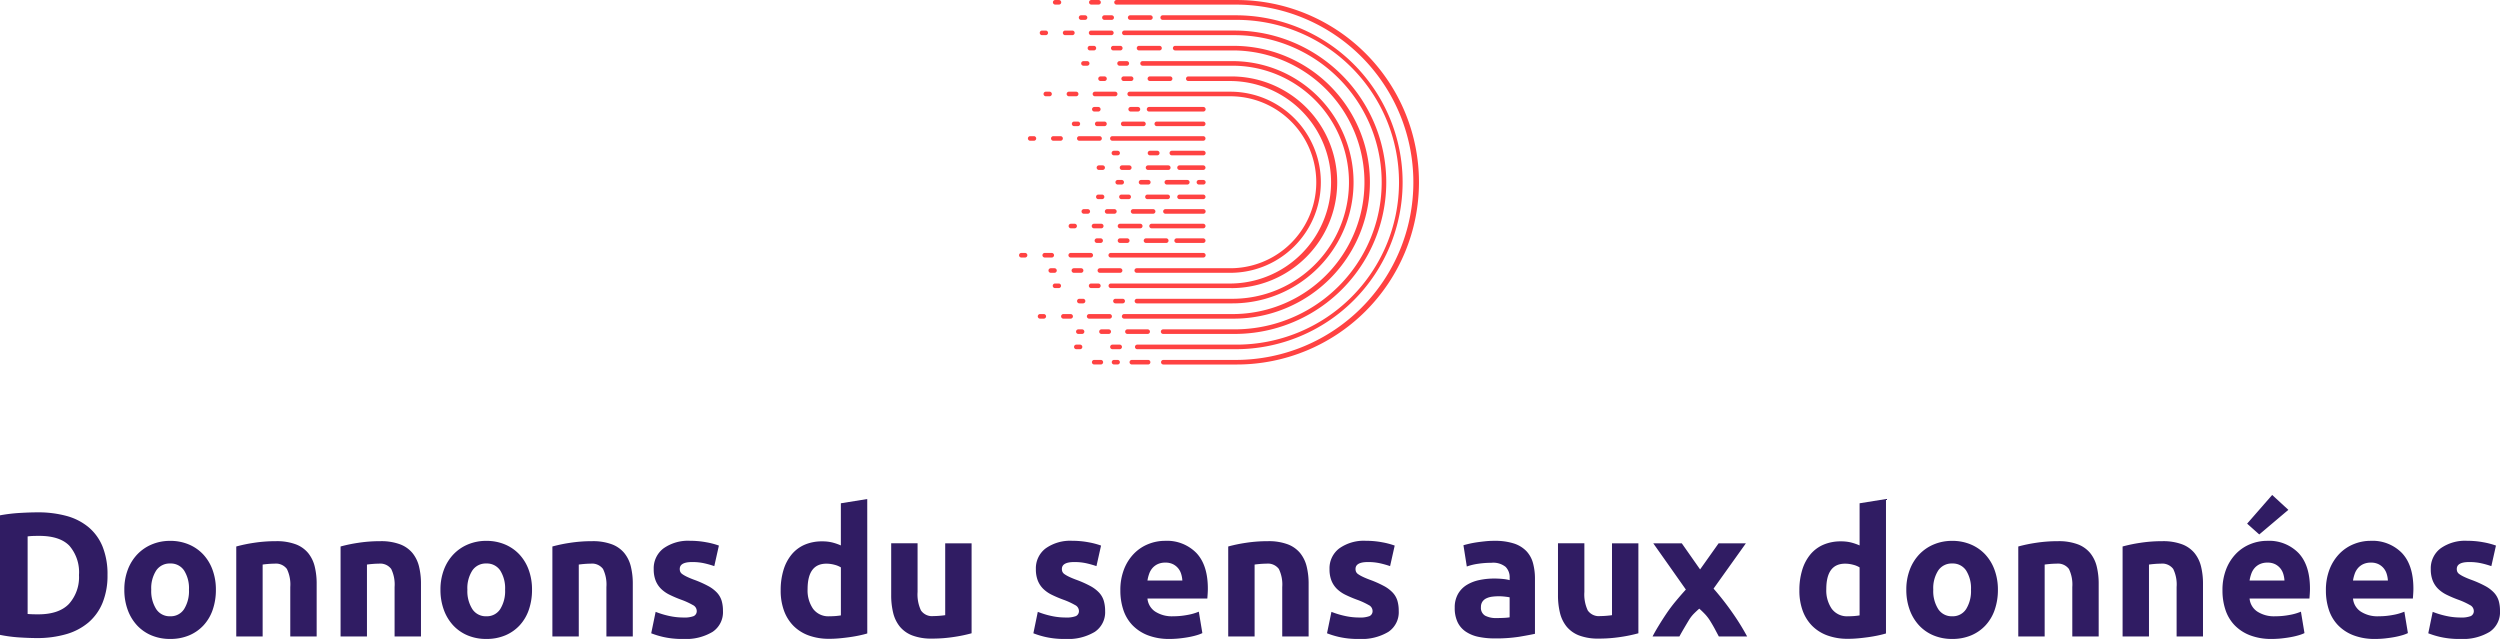 <svg xmlns="http://www.w3.org/2000/svg" width="423.48" height="108.232" viewBox="0 0 423.48 108.232">
  <g id="Groupe_5760" data-name="Groupe 5760" transform="translate(-753.4 -896.188)">
    <path id="Tracé_28550" data-name="Tracé 28550" d="M7.08-3.81q.33.03.765.045T8.88-3.75q3.51,0,5.205-1.77a6.779,6.779,0,0,0,1.695-4.89,6.864,6.864,0,0,0-1.62-4.95q-1.62-1.68-5.13-1.68-.48,0-.99.015a9.358,9.358,0,0,0-.96.075Zm13.53-6.6a12.153,12.153,0,0,1-.84,4.71,8.723,8.723,0,0,1-2.385,3.33A10.173,10.173,0,0,1,13.62-.39,17.455,17.455,0,0,1,8.64.27Q7.38.27,5.7.165A24.019,24.019,0,0,1,2.4-.27V-20.52a27.57,27.57,0,0,1,3.375-.405q1.755-.1,3.015-.1a18.208,18.208,0,0,1,4.845.6,9.911,9.911,0,0,1,3.735,1.89,8.4,8.4,0,0,1,2.4,3.3A12.5,12.5,0,0,1,20.61-10.41ZM38.97-7.92a10.261,10.261,0,0,1-.54,3.4,7.4,7.4,0,0,1-1.56,2.64A7.021,7.021,0,0,1,34.425-.18a8.159,8.159,0,0,1-3.195.6,8.079,8.079,0,0,1-3.165-.6A7.021,7.021,0,0,1,25.62-1.875a7.761,7.761,0,0,1-1.59-2.64,9.77,9.77,0,0,1-.57-3.4,9.423,9.423,0,0,1,.585-3.39,7.688,7.688,0,0,1,1.62-2.61,7.276,7.276,0,0,1,2.46-1.68,7.92,7.92,0,0,1,3.1-.6,8,8,0,0,1,3.135.6,7.118,7.118,0,0,1,2.445,1.68,7.624,7.624,0,0,1,1.59,2.61A9.645,9.645,0,0,1,38.97-7.92Zm-4.56,0a5.62,5.62,0,0,0-.825-3.255A2.7,2.7,0,0,0,31.23-12.36a2.736,2.736,0,0,0-2.37,1.185,5.543,5.543,0,0,0-.84,3.255,5.688,5.688,0,0,0,.84,3.285A2.715,2.715,0,0,0,31.23-3.42a2.678,2.678,0,0,0,2.355-1.215A5.767,5.767,0,0,0,34.41-7.92Zm8.01-7.32a24.915,24.915,0,0,1,2.94-.615,24.159,24.159,0,0,1,3.78-.285,9.207,9.207,0,0,1,3.345.525A5.024,5.024,0,0,1,54.6-14.13a5.786,5.786,0,0,1,1.11,2.28,12.131,12.131,0,0,1,.33,2.94V0H51.57V-8.37A6.026,6.026,0,0,0,51-11.43a2.325,2.325,0,0,0-2.13-.9q-.48,0-1.02.045t-.96.105V0H42.42Zm17.67,0a24.915,24.915,0,0,1,2.94-.615,24.159,24.159,0,0,1,3.78-.285,9.207,9.207,0,0,1,3.345.525A5.024,5.024,0,0,1,72.27-14.13a5.786,5.786,0,0,1,1.11,2.28,12.131,12.131,0,0,1,.33,2.94V0H69.24V-8.37a6.026,6.026,0,0,0-.57-3.06,2.325,2.325,0,0,0-2.13-.9q-.48,0-1.02.045t-.96.105V0H60.09ZM92.52-7.92a10.261,10.261,0,0,1-.54,3.4,7.4,7.4,0,0,1-1.56,2.64A7.021,7.021,0,0,1,87.975-.18a8.159,8.159,0,0,1-3.195.6,8.079,8.079,0,0,1-3.165-.6A7.021,7.021,0,0,1,79.17-1.875a7.761,7.761,0,0,1-1.59-2.64,9.77,9.77,0,0,1-.57-3.4,9.423,9.423,0,0,1,.585-3.39,7.688,7.688,0,0,1,1.62-2.61,7.276,7.276,0,0,1,2.46-1.68,7.92,7.92,0,0,1,3.105-.6,8,8,0,0,1,3.135.6,7.118,7.118,0,0,1,2.445,1.68,7.624,7.624,0,0,1,1.59,2.61A9.645,9.645,0,0,1,92.52-7.92Zm-4.56,0a5.62,5.62,0,0,0-.825-3.255A2.7,2.7,0,0,0,84.78-12.36a2.736,2.736,0,0,0-2.37,1.185,5.543,5.543,0,0,0-.84,3.255,5.688,5.688,0,0,0,.84,3.285A2.715,2.715,0,0,0,84.78-3.42a2.678,2.678,0,0,0,2.355-1.215A5.767,5.767,0,0,0,87.96-7.92Zm8.01-7.32a24.915,24.915,0,0,1,2.94-.615,24.159,24.159,0,0,1,3.78-.285,9.207,9.207,0,0,1,3.345.525,5.024,5.024,0,0,1,2.115,1.485,5.786,5.786,0,0,1,1.11,2.28,12.131,12.131,0,0,1,.33,2.94V0h-4.47V-8.37a6.026,6.026,0,0,0-.57-3.06,2.325,2.325,0,0,0-2.13-.9q-.48,0-1.02.045t-.96.105V0H95.97Zm22.2,12.03a4.462,4.462,0,0,0,1.74-.24.927.927,0,0,0,.51-.93,1.139,1.139,0,0,0-.66-.945,12.543,12.543,0,0,0-2.01-.915,20.6,20.6,0,0,1-1.9-.81,5.6,5.6,0,0,1-1.455-1.005,4.065,4.065,0,0,1-.93-1.4,5.165,5.165,0,0,1-.33-1.95,4.217,4.217,0,0,1,1.65-3.51,7.177,7.177,0,0,1,4.53-1.29,14.527,14.527,0,0,1,2.76.255,12.843,12.843,0,0,1,2.1.555l-.78,3.48a16.413,16.413,0,0,0-1.695-.48,9.212,9.212,0,0,0-2.055-.21q-2.1,0-2.1,1.17a1.209,1.209,0,0,0,.09.48,1.024,1.024,0,0,0,.36.405,5.12,5.12,0,0,0,.735.422q.465.227,1.185.5a18.26,18.26,0,0,1,2.43,1.074,5.8,5.8,0,0,1,1.515,1.143,3.529,3.529,0,0,1,.78,1.362,6.045,6.045,0,0,1,.225,1.736A4,4,0,0,1,123.1-.777,8.751,8.751,0,0,1,118.14.42a14.269,14.269,0,0,1-3.495-.36,14.17,14.17,0,0,1-1.935-.6l.75-3.63a14.663,14.663,0,0,0,2.34.705A11.379,11.379,0,0,0,118.17-3.21Zm21.03-4.8a5.476,5.476,0,0,0,.93,3.33,3.212,3.212,0,0,0,2.76,1.26q.6,0,1.11-.045t.84-.105V-11.7a3.884,3.884,0,0,0-1.1-.45,5.276,5.276,0,0,0-1.365-.18Q139.2-12.33,139.2-8.01Zm10.11,7.5q-.6.18-1.38.345T146.295.12q-.855.12-1.74.2t-1.7.075a9.922,9.922,0,0,1-3.48-.57,6.991,6.991,0,0,1-2.58-1.635,7.1,7.1,0,0,1-1.6-2.58A9.846,9.846,0,0,1,134.64-7.8a11.656,11.656,0,0,1,.48-3.465,7.541,7.541,0,0,1,1.38-2.625,5.907,5.907,0,0,1,2.2-1.65,7.393,7.393,0,0,1,2.985-.57,7.021,7.021,0,0,1,1.665.18,9.011,9.011,0,0,1,1.485.51v-7.14l4.47-.72Zm17.67-.03a24.915,24.915,0,0,1-2.94.615,24.159,24.159,0,0,1-3.78.285,8.975,8.975,0,0,1-3.345-.54A5.078,5.078,0,0,1,154.8-1.7a5.913,5.913,0,0,1-1.11-2.325,12.5,12.5,0,0,1-.33-2.97v-8.79h4.47v8.25a6.394,6.394,0,0,0,.57,3.12,2.268,2.268,0,0,0,2.13.96q.48,0,1.02-.045t.96-.105V-15.78h4.47Zm15.93-2.67a4.462,4.462,0,0,0,1.74-.24.927.927,0,0,0,.51-.93,1.139,1.139,0,0,0-.66-.945,12.543,12.543,0,0,0-2.01-.915,20.6,20.6,0,0,1-1.905-.81,5.6,5.6,0,0,1-1.455-1.005,4.065,4.065,0,0,1-.93-1.4,5.165,5.165,0,0,1-.33-1.95,4.217,4.217,0,0,1,1.65-3.51,7.177,7.177,0,0,1,4.53-1.29,14.527,14.527,0,0,1,2.76.255,12.843,12.843,0,0,1,2.1.555l-.78,3.48a16.413,16.413,0,0,0-1.7-.48,9.212,9.212,0,0,0-2.055-.21q-2.1,0-2.1,1.17a1.209,1.209,0,0,0,.09.48,1.024,1.024,0,0,0,.36.405,5.12,5.12,0,0,0,.735.422q.465.227,1.185.5a18.26,18.26,0,0,1,2.43,1.074,5.8,5.8,0,0,1,1.515,1.143,3.529,3.529,0,0,1,.78,1.362A6.046,6.046,0,0,1,189.6-4.31a4,4,0,0,1-1.755,3.532A8.751,8.751,0,0,1,182.88.42a14.269,14.269,0,0,1-3.5-.36,14.17,14.17,0,0,1-1.935-.6l.75-3.63a14.663,14.663,0,0,0,2.34.705A11.379,11.379,0,0,0,182.91-3.21Zm9.27-4.56a9.65,9.65,0,0,1,.645-3.675,7.879,7.879,0,0,1,1.7-2.625,7.051,7.051,0,0,1,2.415-1.59,7.562,7.562,0,0,1,2.805-.54,6.971,6.971,0,0,1,5.31,2.055Q207-12.09,207-8.1q0,.39-.03.855t-.06.825H196.77a2.97,2.97,0,0,0,1.29,2.19,5.185,5.185,0,0,0,3.06.81,12.918,12.918,0,0,0,2.415-.225A9.116,9.116,0,0,0,205.47-4.2l.6,3.63a6.173,6.173,0,0,1-.96.36,12.562,12.562,0,0,1-1.335.315Q203.04.24,202.2.33a15.759,15.759,0,0,1-1.68.09,9.945,9.945,0,0,1-3.705-.63,7.216,7.216,0,0,1-2.61-1.725,6.846,6.846,0,0,1-1.53-2.6A10.279,10.279,0,0,1,192.18-7.77Zm10.5-1.71a4.614,4.614,0,0,0-.2-1.11,2.772,2.772,0,0,0-.51-.96,2.715,2.715,0,0,0-.87-.69,2.834,2.834,0,0,0-1.3-.27,3,3,0,0,0-1.29.255,2.666,2.666,0,0,0-.9.675,3.019,3.019,0,0,0-.555.975,6.4,6.4,0,0,0-.285,1.125Zm7.77-5.76a24.914,24.914,0,0,1,2.94-.615,24.159,24.159,0,0,1,3.78-.285,9.207,9.207,0,0,1,3.345.525,5.024,5.024,0,0,1,2.115,1.485,5.786,5.786,0,0,1,1.11,2.28,12.131,12.131,0,0,1,.33,2.94V0H219.6V-8.37a6.026,6.026,0,0,0-.57-3.06,2.325,2.325,0,0,0-2.13-.9q-.48,0-1.02.045t-.96.105V0h-4.47Zm22.2,12.03a4.462,4.462,0,0,0,1.74-.24.927.927,0,0,0,.51-.93,1.139,1.139,0,0,0-.66-.945,12.543,12.543,0,0,0-2.01-.915,20.6,20.6,0,0,1-1.905-.81,5.6,5.6,0,0,1-1.455-1.005,4.065,4.065,0,0,1-.93-1.4,5.165,5.165,0,0,1-.33-1.95,4.217,4.217,0,0,1,1.65-3.51,7.177,7.177,0,0,1,4.53-1.29,14.527,14.527,0,0,1,2.76.255,12.843,12.843,0,0,1,2.1.555l-.78,3.48a16.413,16.413,0,0,0-1.7-.48,9.212,9.212,0,0,0-2.055-.21q-2.1,0-2.1,1.17a1.209,1.209,0,0,0,.09.48,1.024,1.024,0,0,0,.36.405,5.12,5.12,0,0,0,.735.422q.465.227,1.185.5a18.26,18.26,0,0,1,2.43,1.074,5.8,5.8,0,0,1,1.515,1.143,3.529,3.529,0,0,1,.78,1.362,6.045,6.045,0,0,1,.225,1.736,4,4,0,0,1-1.755,3.532A8.751,8.751,0,0,1,232.62.42a14.269,14.269,0,0,1-3.5-.36,14.17,14.17,0,0,1-1.935-.6l.75-3.63a14.663,14.663,0,0,0,2.34.705A11.379,11.379,0,0,0,232.65-3.21Zm23.25.09q.66,0,1.26-.03a8.767,8.767,0,0,0,.96-.09V-6.63q-.27-.06-.81-.12a9.021,9.021,0,0,0-.99-.06,8.859,8.859,0,0,0-1.185.075,3.1,3.1,0,0,0-.975.285,1.673,1.673,0,0,0-.66.57,1.588,1.588,0,0,0-.24.9,1.533,1.533,0,0,0,.705,1.455A3.9,3.9,0,0,0,255.9-3.12Zm-.36-13.08a10.352,10.352,0,0,1,3.3.45,5.125,5.125,0,0,1,2.115,1.29,4.741,4.741,0,0,1,1.125,2.04,10.064,10.064,0,0,1,.33,2.67v9.3q-.96.21-2.67.5A25.656,25.656,0,0,1,255.6.33a13.126,13.126,0,0,1-2.775-.27,6.022,6.022,0,0,1-2.145-.885A4.05,4.05,0,0,1,249.3-2.43a5.54,5.54,0,0,1-.48-2.43,4.6,4.6,0,0,1,.555-2.34,4.271,4.271,0,0,1,1.485-1.53,6.711,6.711,0,0,1,2.13-.825,11.949,11.949,0,0,1,2.49-.255,14.137,14.137,0,0,1,1.545.075,6.878,6.878,0,0,1,1.1.195v-.42a2.474,2.474,0,0,0-.69-1.83,3.341,3.341,0,0,0-2.4-.69,15.282,15.282,0,0,0-2.25.165,9.652,9.652,0,0,0-1.92.465l-.57-3.6q.39-.12.975-.255t1.275-.24q.69-.1,1.455-.18T255.54-16.2ZM279.93-.54a24.916,24.916,0,0,1-2.94.615,24.159,24.159,0,0,1-3.78.285,8.975,8.975,0,0,1-3.345-.54A5.078,5.078,0,0,1,267.75-1.7a5.913,5.913,0,0,1-1.11-2.325,12.5,12.5,0,0,1-.33-2.97v-8.79h4.47v8.25a6.394,6.394,0,0,0,.57,3.12,2.268,2.268,0,0,0,2.13.96q.48,0,1.02-.045t.96-.105V-15.78h4.47Zm10.453-10.816,3.137-4.424h4.62l-5.477,7.673a46.9,46.9,0,0,1,3.345,4.3A39.463,39.463,0,0,1,298.35,0h-4.794q-.244-.451-.6-1.127t-.809-1.411a7.288,7.288,0,0,0-.939-1.246q-.489-.511-.964-.928-.453.388-.922.858a6.084,6.084,0,0,0-.89,1.174q-.422.7-.828,1.393T286.877,0H282.33q.377-.738,1-1.766t1.357-2.121a26.485,26.485,0,0,1,1.6-2.124q.859-1.031,1.685-1.935l-2.829-4.02L282.45-15.78h4.83ZM311.76-8.01a5.476,5.476,0,0,0,.93,3.33,3.212,3.212,0,0,0,2.76,1.26q.6,0,1.11-.045t.84-.105V-11.7a3.884,3.884,0,0,0-1.1-.45,5.276,5.276,0,0,0-1.365-.18Q311.76-12.33,311.76-8.01Zm10.11,7.5q-.6.18-1.38.345T318.855.12q-.855.12-1.74.2t-1.7.075a9.922,9.922,0,0,1-3.48-.57,6.991,6.991,0,0,1-2.58-1.635,7.1,7.1,0,0,1-1.605-2.58A9.846,9.846,0,0,1,307.2-7.8a11.656,11.656,0,0,1,.48-3.465,7.541,7.541,0,0,1,1.38-2.625,5.907,5.907,0,0,1,2.205-1.65,7.392,7.392,0,0,1,2.985-.57,7.021,7.021,0,0,1,1.665.18,9.012,9.012,0,0,1,1.485.51v-7.14l4.47-.72Zm18.96-7.41a10.261,10.261,0,0,1-.54,3.4,7.4,7.4,0,0,1-1.56,2.64A7.021,7.021,0,0,1,336.285-.18a8.159,8.159,0,0,1-3.2.6,8.079,8.079,0,0,1-3.165-.6,7.021,7.021,0,0,1-2.445-1.695,7.76,7.76,0,0,1-1.59-2.64,9.77,9.77,0,0,1-.57-3.4,9.423,9.423,0,0,1,.585-3.39,7.687,7.687,0,0,1,1.62-2.61,7.276,7.276,0,0,1,2.46-1.68,7.92,7.92,0,0,1,3.1-.6,8,8,0,0,1,3.135.6,7.119,7.119,0,0,1,2.445,1.68,7.625,7.625,0,0,1,1.59,2.61A9.645,9.645,0,0,1,340.83-7.92Zm-4.56,0a5.62,5.62,0,0,0-.825-3.255,2.7,2.7,0,0,0-2.355-1.185,2.736,2.736,0,0,0-2.37,1.185,5.543,5.543,0,0,0-.84,3.255,5.688,5.688,0,0,0,.84,3.285,2.715,2.715,0,0,0,2.37,1.215,2.678,2.678,0,0,0,2.355-1.215A5.767,5.767,0,0,0,336.27-7.92Zm8.01-7.32a24.913,24.913,0,0,1,2.94-.615A24.159,24.159,0,0,1,351-16.14a9.207,9.207,0,0,1,3.345.525,5.024,5.024,0,0,1,2.115,1.485,5.786,5.786,0,0,1,1.11,2.28,12.131,12.131,0,0,1,.33,2.94V0h-4.47V-8.37a6.026,6.026,0,0,0-.57-3.06,2.325,2.325,0,0,0-2.13-.9q-.48,0-1.02.045t-.96.105V0h-4.47Zm17.67,0a24.913,24.913,0,0,1,2.94-.615,24.159,24.159,0,0,1,3.78-.285,9.207,9.207,0,0,1,3.345.525,5.024,5.024,0,0,1,2.115,1.485,5.786,5.786,0,0,1,1.11,2.28,12.131,12.131,0,0,1,.33,2.94V0H371.1V-8.37a6.026,6.026,0,0,0-.57-3.06,2.325,2.325,0,0,0-2.13-.9q-.48,0-1.02.045t-.96.105V0h-4.47Zm16.92,7.47a9.65,9.65,0,0,1,.645-3.675,7.88,7.88,0,0,1,1.7-2.625,7.051,7.051,0,0,1,2.415-1.59,7.562,7.562,0,0,1,2.8-.54,6.971,6.971,0,0,1,5.31,2.055q1.95,2.055,1.95,6.045,0,.39-.03.855t-.06.825H383.46a2.97,2.97,0,0,0,1.29,2.19,5.185,5.185,0,0,0,3.06.81,12.918,12.918,0,0,0,2.415-.225A9.116,9.116,0,0,0,392.16-4.2l.6,3.63a6.173,6.173,0,0,1-.96.36,12.561,12.561,0,0,1-1.335.315Q389.73.24,388.89.33a15.759,15.759,0,0,1-1.68.09,9.945,9.945,0,0,1-3.705-.63,7.216,7.216,0,0,1-2.61-1.725,6.846,6.846,0,0,1-1.53-2.6A10.28,10.28,0,0,1,378.87-7.77Zm10.5-1.71a4.613,4.613,0,0,0-.2-1.11,2.772,2.772,0,0,0-.51-.96,2.715,2.715,0,0,0-.87-.69,2.834,2.834,0,0,0-1.3-.27,3,3,0,0,0-1.29.255,2.666,2.666,0,0,0-.9.675,3.02,3.02,0,0,0-.555.975,6.4,6.4,0,0,0-.285,1.125Zm.66-11.97L385.1-17.28l-2.055-1.83,4.245-4.86Zm6.36,13.68a9.65,9.65,0,0,1,.645-3.675,7.88,7.88,0,0,1,1.7-2.625,7.051,7.051,0,0,1,2.415-1.59,7.562,7.562,0,0,1,2.8-.54,6.971,6.971,0,0,1,5.31,2.055q1.95,2.055,1.95,6.045,0,.39-.03.855t-.06.825H400.98a2.97,2.97,0,0,0,1.29,2.19,5.185,5.185,0,0,0,3.06.81,12.918,12.918,0,0,0,2.415-.225A9.116,9.116,0,0,0,409.68-4.2l.6,3.63a6.173,6.173,0,0,1-.96.36,12.561,12.561,0,0,1-1.335.315Q407.25.24,406.41.33a15.759,15.759,0,0,1-1.68.09,9.945,9.945,0,0,1-3.705-.63,7.216,7.216,0,0,1-2.61-1.725,6.846,6.846,0,0,1-1.53-2.6A10.28,10.28,0,0,1,396.39-7.77Zm10.5-1.71a4.613,4.613,0,0,0-.2-1.11,2.772,2.772,0,0,0-.51-.96,2.715,2.715,0,0,0-.87-.69,2.834,2.834,0,0,0-1.3-.27,3,3,0,0,0-1.29.255,2.665,2.665,0,0,0-.9.675,3.02,3.02,0,0,0-.555.975,6.4,6.4,0,0,0-.285,1.125Zm12.3,6.27a4.462,4.462,0,0,0,1.74-.24.927.927,0,0,0,.51-.93,1.139,1.139,0,0,0-.66-.945,12.543,12.543,0,0,0-2.01-.915,20.6,20.6,0,0,1-1.9-.81,5.6,5.6,0,0,1-1.455-1.005,4.065,4.065,0,0,1-.93-1.4,5.165,5.165,0,0,1-.33-1.95,4.217,4.217,0,0,1,1.65-3.51,7.177,7.177,0,0,1,4.53-1.29,14.527,14.527,0,0,1,2.76.255,12.842,12.842,0,0,1,2.1.555l-.78,3.48a16.411,16.411,0,0,0-1.7-.48,9.212,9.212,0,0,0-2.055-.21q-2.1,0-2.1,1.17a1.209,1.209,0,0,0,.09.48,1.024,1.024,0,0,0,.36.405,5.119,5.119,0,0,0,.735.422q.465.227,1.185.5a18.258,18.258,0,0,1,2.43,1.074,5.794,5.794,0,0,1,1.515,1.143,3.529,3.529,0,0,1,.78,1.362,6.046,6.046,0,0,1,.225,1.736,4,4,0,0,1-1.755,3.532A8.751,8.751,0,0,1,419.16.42a14.269,14.269,0,0,1-3.495-.36,14.168,14.168,0,0,1-1.935-.6l.75-3.63a14.662,14.662,0,0,0,2.34.705A11.379,11.379,0,0,0,419.19-3.21Z" transform="translate(751 1004)" fill="#301c63"/>
    <g id="Groupe_5756" data-name="Groupe 5756" transform="translate(-991.751 871.732)">
      <path id="Tracé_590" data-name="Tracé 590" d="M1926.859,62.721h-1.12a.388.388,0,0,1,0-.776h1.12a.388.388,0,1,1,0,.776" transform="translate(4.763 23.476)" fill="#ff4242"/>
      <path id="Tracé_591" data-name="Tracé 591" d="M1928.408,62.721h-.6a.388.388,0,1,1,0-.776h.6a.388.388,0,1,1,0,.776" transform="translate(6.055 23.476)" fill="#ff4242"/>
      <path id="Tracé_592" data-name="Tracé 592" d="M1932.415,62.721h-2.755a.388.388,0,1,1,0-.776h2.755a.388.388,0,1,1,0,.776" transform="translate(7.215 23.476)" fill="#ff4242"/>
      <path id="Tracé_593" data-name="Tracé 593" d="M1926.663,25.233h-1.223a.388.388,0,1,1,0-.776h1.223a.388.388,0,1,1,0,.776" transform="translate(4.573 0.001)" fill="#ff4242"/>
      <path id="Tracé_594" data-name="Tracé 594" d="M1922.307,25.233h-.628a.388.388,0,1,1,0-.776h.628a.388.388,0,1,1,0,.776" transform="translate(2.217 0.001)" fill="#ff4242"/>
      <path id="Tracé_595" data-name="Tracé 595" d="M1929.606,31.6h-1.223a.388.388,0,1,1,0-.776h1.223a.388.388,0,1,1,0,.776" transform="translate(6.415 3.988)" fill="#ff4242"/>
      <path id="Tracé_596" data-name="Tracé 596" d="M1925.249,31.6h-.628a.388.388,0,1,1,0-.776h.628a.388.388,0,1,1,0,.776" transform="translate(4.061 3.988)" fill="#ff4242"/>
      <path id="Tracé_597" data-name="Tracé 597" d="M1930.752,36.375h-1.224a.389.389,0,0,1,0-.777h1.224a.389.389,0,1,1,0,.777" transform="translate(7.133 6.977)" fill="#ff4242"/>
      <path id="Tracé_598" data-name="Tracé 598" d="M1926.393,36.375h-.628a.389.389,0,1,1,0-.777h.628a.389.389,0,1,1,0,.777" transform="translate(4.779 6.977)" fill="#ff4242"/>
      <path id="Tracé_599" data-name="Tracé 599" d="M1932.766,40.937h-1.225a.389.389,0,0,1,0-.777h1.225a.389.389,0,1,1,0,.777" transform="translate(8.394 9.834)" fill="#ff4242"/>
      <path id="Tracé_600" data-name="Tracé 600" d="M1928.409,40.937h-.628a.389.389,0,0,1,0-.777h.628a.389.389,0,1,1,0,.777" transform="translate(6.038 9.834)" fill="#ff4242"/>
      <path id="Tracé_601" data-name="Tracé 601" d="M1926.643,54.764h-1.223a.388.388,0,1,1,0-.776h1.223a.388.388,0,1,1,0,.776" transform="translate(4.561 18.493)" fill="#ff4242"/>
      <path id="Tracé_602" data-name="Tracé 602" d="M1922.287,54.764h-.628a.388.388,0,1,1,0-.776h.628a.388.388,0,1,1,0,.776" transform="translate(2.205 18.493)" fill="#ff4242"/>
      <path id="Tracé_603" data-name="Tracé 603" d="M1929.178,56.355h-1.224a.388.388,0,0,1,0-.776h1.224a.388.388,0,1,1,0,.776" transform="translate(6.146 19.489)" fill="#ff4242"/>
      <path id="Tracé_604" data-name="Tracé 604" d="M1924.822,56.355h-.628a.388.388,0,1,1,0-.776h.628a.388.388,0,1,1,0,.776" transform="translate(3.791 19.489)" fill="#ff4242"/>
      <path id="Tracé_605" data-name="Tracé 605" d="M1928.863,61.13h-1.224a.388.388,0,0,1,0-.776h1.224a.388.388,0,1,1,0,.776" transform="translate(5.951 22.479)" fill="#ff4242"/>
      <path id="Tracé_606" data-name="Tracé 606" d="M1924.506,61.13h-.628a.388.388,0,1,1,0-.776h.628a.388.388,0,1,1,0,.776" transform="translate(3.595 22.479)" fill="#ff4242"/>
      <path id="Tracé_607" data-name="Tracé 607" d="M1928.018,26.825h-1.225a.389.389,0,0,1,0-.777h1.225a.389.389,0,1,1,0,.777" transform="translate(5.421 0.997)" fill="#ff4242"/>
      <path id="Tracé_608" data-name="Tracé 608" d="M1932.927,26.825H1929.5a.389.389,0,1,1,0-.777h3.425a.389.389,0,0,1,0,.777" transform="translate(7.118 0.997)" fill="#ff4242"/>
      <path id="Tracé_609" data-name="Tracé 609" d="M1925.014,26.825h-.627a.389.389,0,1,1,0-.777h.627a.389.389,0,1,1,0,.777" transform="translate(3.914 0.997)" fill="#ff4242"/>
      <path id="Tracé_610" data-name="Tracé 610" d="M1923.936,28.417h-1.223a.388.388,0,1,1,0-.776h1.223a.388.388,0,1,1,0,.776" transform="translate(2.865 1.994)" fill="#ff4242"/>
      <path id="Tracé_611" data-name="Tracé 611" d="M1928.845,28.417h-3.425a.388.388,0,1,1,0-.776h3.425a.388.388,0,1,1,0,.776" transform="translate(4.561 1.994)" fill="#ff4242"/>
      <path id="Tracé_612" data-name="Tracé 612" d="M1920.932,28.417h-.627a.388.388,0,1,1,0-.776h.627a.388.388,0,1,1,0,.776" transform="translate(1.359 1.994)" fill="#ff4242"/>
      <path id="Tracé_613" data-name="Tracé 613" d="M1930.043,33.192h-1.223a.389.389,0,1,1,0-.777h1.223a.389.389,0,1,1,0,.777" transform="translate(6.69 4.984)" fill="#ff4242"/>
      <path id="Tracé_614" data-name="Tracé 614" d="M1934.954,33.192h-3.425a.389.389,0,0,1,0-.777h3.425a.389.389,0,1,1,0,.777" transform="translate(8.385 4.984)" fill="#ff4242"/>
      <path id="Tracé_615" data-name="Tracé 615" d="M1927.042,33.192h-.628a.389.389,0,1,1,0-.777h.628a.389.389,0,1,1,0,.777" transform="translate(5.181 4.984)" fill="#ff4242"/>
      <path id="Tracé_616" data-name="Tracé 616" d="M1924.33,34.783h-1.223a.388.388,0,1,1,0-.776h1.223a.388.388,0,1,1,0,.776" transform="translate(3.114 5.981)" fill="#ff4242"/>
      <path id="Tracé_617" data-name="Tracé 617" d="M1929.242,34.783h-3.425a.388.388,0,1,1,0-.776h3.425a.388.388,0,1,1,0,.776" transform="translate(4.809 5.981)" fill="#ff4242"/>
      <path id="Tracé_618" data-name="Tracé 618" d="M1921.329,34.783h-.628a.388.388,0,1,1,0-.776h.628a.388.388,0,1,1,0,.776" transform="translate(1.606 5.981)" fill="#ff4242"/>
      <path id="Tracé_619" data-name="Tracé 619" d="M1927.28,37.895h-1.223a.388.388,0,1,1,0-.776h1.223a.388.388,0,1,1,0,.776" transform="translate(4.958 7.93)" fill="#ff4242"/>
      <path id="Tracé_620" data-name="Tracé 620" d="M1932.188,37.895h-3.425a.388.388,0,1,1,0-.776h3.425a.388.388,0,1,1,0,.776" transform="translate(6.654 7.93)" fill="#ff4242"/>
      <path id="Tracé_621" data-name="Tracé 621" d="M1924.278,37.895h-.627a.388.388,0,1,1,0-.776h.627a.388.388,0,1,1,0,.776" transform="translate(3.45 7.93)" fill="#ff4242"/>
      <path id="Tracé_622" data-name="Tracé 622" d="M1922.706,39.416h-1.225a.388.388,0,0,1,0-.776h1.225a.388.388,0,1,1,0,.776" transform="translate(2.095 8.882)" fill="#ff4242"/>
      <path id="Tracé_623" data-name="Tracé 623" d="M1927.617,39.416h-3.427a.388.388,0,1,1,0-.776h3.427a.388.388,0,1,1,0,.776" transform="translate(3.788 8.882)" fill="#ff4242"/>
      <path id="Tracé_624" data-name="Tracé 624" d="M1919.7,39.416h-.628a.388.388,0,1,1,0-.776h.628a.388.388,0,1,1,0,.776" transform="translate(0.586 8.882)" fill="#ff4242"/>
      <path id="Tracé_625" data-name="Tracé 625" d="M1929.864,42.457h-1.224a.388.388,0,0,1,0-.776h1.224a.388.388,0,1,1,0,.776" transform="translate(6.577 10.786)" fill="#ff4242"/>
      <path id="Tracé_626" data-name="Tracé 626" d="M1934.772,42.457h-3.425a.388.388,0,1,1,0-.776h3.425a.388.388,0,1,1,0,.776" transform="translate(8.274 10.786)" fill="#ff4242"/>
      <path id="Tracé_627" data-name="Tracé 627" d="M1926.862,42.457h-.628a.388.388,0,1,1,0-.776h.628a.388.388,0,1,1,0,.776" transform="translate(5.069 10.786)" fill="#ff4242"/>
      <path id="Tracé_628" data-name="Tracé 628" d="M1929.8,45.5h-1.224a.388.388,0,0,1,0-.776h1.224a.388.388,0,1,1,0,.776" transform="translate(6.539 12.691)" fill="#ff4242"/>
      <path id="Tracé_629" data-name="Tracé 629" d="M1934.712,45.5h-3.425a.388.388,0,1,1,0-.776h3.425a.388.388,0,1,1,0,.776" transform="translate(8.235 12.691)" fill="#ff4242"/>
      <path id="Tracé_630" data-name="Tracé 630" d="M1926.8,45.5h-.629a.388.388,0,0,1,0-.776h.629a.388.388,0,0,1,0,.776" transform="translate(5.031 12.691)" fill="#ff4242"/>
      <path id="Tracé_631" data-name="Tracé 631" d="M1928.3,47.019h-1.224a.389.389,0,0,1,0-.777h1.224a.389.389,0,1,1,0,.777" transform="translate(5.597 13.642)" fill="#ff4242"/>
      <path id="Tracé_632" data-name="Tracé 632" d="M1933.209,47.019h-3.427a.389.389,0,0,1,0-.777h3.427a.389.389,0,0,1,0,.777" transform="translate(7.292 13.642)" fill="#ff4242"/>
      <path id="Tracé_633" data-name="Tracé 633" d="M1925.3,47.019h-.627a.389.389,0,1,1,0-.777h.627a.389.389,0,1,1,0,.777" transform="translate(4.089 13.642)" fill="#ff4242"/>
      <path id="Tracé_634" data-name="Tracé 634" d="M1926.945,48.539h-1.224a.388.388,0,0,1,0-.776h1.224a.388.388,0,1,1,0,.776" transform="translate(4.748 14.595)" fill="#ff4242"/>
      <path id="Tracé_635" data-name="Tracé 635" d="M1931.854,48.539h-3.425a.388.388,0,1,1,0-.776h3.425a.388.388,0,1,1,0,.776" transform="translate(6.445 14.595)" fill="#ff4242"/>
      <path id="Tracé_636" data-name="Tracé 636" d="M1923.943,48.539h-.628a.388.388,0,1,1,0-.776h.628a.388.388,0,1,1,0,.776" transform="translate(3.242 14.595)" fill="#ff4242"/>
      <path id="Tracé_637" data-name="Tracé 637" d="M1929.652,50.06h-1.224a.388.388,0,0,1,0-.776h1.224a.388.388,0,1,1,0,.776" transform="translate(6.445 15.547)" fill="#ff4242"/>
      <path id="Tracé_638" data-name="Tracé 638" d="M1934.563,50.06h-3.426a.388.388,0,0,1,0-.776h3.426a.388.388,0,1,1,0,.776" transform="translate(8.14 15.547)" fill="#ff4242"/>
      <path id="Tracé_639" data-name="Tracé 639" d="M1926.651,50.06h-.628a.388.388,0,1,1,0-.776h.628a.388.388,0,1,1,0,.776" transform="translate(4.937 15.547)" fill="#ff4242"/>
      <path id="Tracé_640" data-name="Tracé 640" d="M1921.8,51.58h-1.225a.389.389,0,0,1,0-.777h1.225a.389.389,0,0,1,0,.777" transform="translate(1.526 16.499)" fill="#ff4242"/>
      <path id="Tracé_641" data-name="Tracé 641" d="M1926.71,51.58h-3.427a.389.389,0,0,1,0-.777h3.427a.389.389,0,0,1,0,.777" transform="translate(3.223 16.499)" fill="#ff4242"/>
      <path id="Tracé_642" data-name="Tracé 642" d="M1918.766,51.58h-.628a.389.389,0,0,1,0-.777h.628a.389.389,0,1,1,0,.777" transform="translate(0.001 16.499)" fill="#ff4242"/>
      <path id="Tracé_643" data-name="Tracé 643" d="M1928.94,30.008h-1.225a.389.389,0,0,1,0-.777h1.225a.389.389,0,0,1,0,.777" transform="translate(5.997 2.99)" fill="#ff4242"/>
      <path id="Tracé_644" data-name="Tracé 644" d="M1933.849,30.008h-3.425a.389.389,0,1,1,0-.777h3.425a.389.389,0,1,1,0,.777" transform="translate(7.694 2.99)" fill="#ff4242"/>
      <path id="Tracé_645" data-name="Tracé 645" d="M1925.934,30.008h-.627a.389.389,0,1,1,0-.777h.627a.389.389,0,1,1,0,.777" transform="translate(4.491 2.99)" fill="#ff4242"/>
      <path id="Tracé_646" data-name="Tracé 646" d="M1924.848,53.172h-1.225a.388.388,0,0,1,0-.776h1.225a.388.388,0,1,1,0,.776" transform="translate(3.434 17.496)" fill="#ff4242"/>
      <path id="Tracé_647" data-name="Tracé 647" d="M1929.758,53.172h-3.426a.388.388,0,1,1,0-.776h3.426a.388.388,0,1,1,0,.776" transform="translate(5.129 17.496)" fill="#ff4242"/>
      <path id="Tracé_648" data-name="Tracé 648" d="M1921.845,53.172h-.627a.388.388,0,1,1,0-.776h.627a.388.388,0,1,1,0,.776" transform="translate(1.926 17.496)" fill="#ff4242"/>
      <path id="Tracé_649" data-name="Tracé 649" d="M1927.721,59.539H1926.5a.388.388,0,0,1,0-.776h1.225a.388.388,0,1,1,0,.776" transform="translate(5.233 21.483)" fill="#ff4242"/>
      <path id="Tracé_650" data-name="Tracé 650" d="M1932.63,59.539H1929.2a.388.388,0,0,1,0-.776h3.426a.388.388,0,1,1,0,.776" transform="translate(6.93 21.483)" fill="#ff4242"/>
      <path id="Tracé_651" data-name="Tracé 651" d="M1924.718,59.539h-.63a.388.388,0,0,1,0-.776h.63a.388.388,0,0,1,0,.776" transform="translate(3.727 21.483)" fill="#ff4242"/>
      <path id="Tracé_652" data-name="Tracé 652" d="M1923.743,57.947h-1.225a.389.389,0,0,1,0-.777h1.225a.389.389,0,1,1,0,.777" transform="translate(2.744 20.486)" fill="#ff4242"/>
      <path id="Tracé_653" data-name="Tracé 653" d="M1928.653,57.947h-3.425a.389.389,0,1,1,0-.777h3.425a.389.389,0,1,1,0,.777" transform="translate(4.439 20.486)" fill="#ff4242"/>
      <path id="Tracé_654" data-name="Tracé 654" d="M1920.741,57.947h-.628a.389.389,0,1,1,0-.777h.628a.389.389,0,0,1,0,.777" transform="translate(1.236 20.486)" fill="#ff4242"/>
      <path id="Tracé_655" data-name="Tracé 655" d="M1948.417,86.2h-12.431a.388.388,0,1,1,0-.776h12.431a30.094,30.094,0,0,0,0-60.187h-20.339a.389.389,0,1,1,0-.777h20.339a30.87,30.87,0,0,1,0,61.74" transform="translate(6.226 0)" fill="#ff4242"/>
      <path id="Tracé_656" data-name="Tracé 656" d="M1946.891,82.612h-16.668a.388.388,0,1,1,0-.776h16.668a27.506,27.506,0,1,0,0-55.011h-12.375a.389.389,0,0,1,0-.777h12.375a28.282,28.282,0,0,1,0,56.564" transform="translate(7.57 0.997)" fill="#ff4242"/>
      <path id="Tracé_657" data-name="Tracé 657" d="M1947.544,79.028h-12.1a.388.388,0,1,1,0-.776h12.1a24.917,24.917,0,0,0,0-49.835h-18.651a.389.389,0,1,1,0-.777h18.651a25.694,25.694,0,0,1,0,51.388" transform="translate(6.735 1.994)" fill="#ff4242"/>
      <path id="Tracé_658" data-name="Tracé 658" d="M1947.39,75.442h-18.542a.389.389,0,0,1,0-.777h18.542a22.329,22.329,0,0,0,0-44.657h-9.881a.388.388,0,1,1,0-.776h9.881a23.105,23.105,0,0,1,0,46.21" transform="translate(6.709 2.991)" fill="#ff4242"/>
      <path id="Tracé_659" data-name="Tracé 659" d="M1946.367,71.857h-16.175a.388.388,0,1,1,0-.776h16.175a19.74,19.74,0,0,0,0-39.481h-15.2a.389.389,0,1,1,0-.777h15.2a20.517,20.517,0,0,1,0,41.034" transform="translate(7.549 3.987)" fill="#ff4242"/>
      <path id="Tracé_660" data-name="Tracé 660" d="M1947.887,68.273h-20.412a.388.388,0,1,1,0-.776h20.412a17.152,17.152,0,0,0,0-34.3h-7.312a.389.389,0,0,1,0-.777h7.312a17.929,17.929,0,0,1,0,35.858" transform="translate(5.847 4.984)" fill="#ff4242"/>
      <path id="Tracé_661" data-name="Tracé 661" d="M1946.474,64.687H1930.63a.388.388,0,1,1,0-.776h15.844a14.564,14.564,0,0,0,0-29.128h-17.036a.388.388,0,1,1,0-.776h17.036a15.34,15.34,0,0,1,0,30.68" transform="translate(7.078 5.981)" fill="#ff4242"/>
      <path id="Tracé_662" data-name="Tracé 662" d="M1943.131,51.58h-15.68a.389.389,0,0,1,0-.777h15.68a.389.389,0,1,1,0,.777" transform="translate(5.835 16.499)" fill="#ff4242"/>
      <path id="Tracé_663" data-name="Tracé 663" d="M1940.616,36.375h-9.146a.389.389,0,1,1,0-.777h9.146a.389.389,0,1,1,0,.777" transform="translate(8.349 6.977)" fill="#ff4242"/>
      <path id="Tracé_664" data-name="Tracé 664" d="M1938.829,50.06h-4.5a.388.388,0,1,1,0-.776h4.5a.388.388,0,1,1,0,.776" transform="translate(10.137 15.547)" fill="#ff4242"/>
      <path id="Tracé_665" data-name="Tracé 665" d="M1940.121,37.895h-7.863a.388.388,0,0,1,0-.776h7.863a.388.388,0,1,1,0,.776" transform="translate(8.845 7.93)" fill="#ff4242"/>
      <path id="Tracé_666" data-name="Tracé 666" d="M1940.463,48.539h-8.743a.388.388,0,1,1,0-.776h8.743a.388.388,0,1,1,0,.776" transform="translate(8.503 14.595)" fill="#ff4242"/>
      <path id="Tracé_667" data-name="Tracé 667" d="M1943.019,39.416h-15.386a.388.388,0,1,1,0-.776h15.386a.388.388,0,1,1,0,.776" transform="translate(5.947 8.882)" fill="#ff4242"/>
      <path id="Tracé_668" data-name="Tracé 668" d="M1939.55,47.019h-6.376a.389.389,0,1,1,0-.777h6.376a.389.389,0,1,1,0,.777" transform="translate(9.416 13.642)" fill="#ff4242"/>
      <path id="Tracé_669" data-name="Tracé 669" d="M1939.133,40.937h-5.293a.389.389,0,1,1,0-.777h5.293a.389.389,0,1,1,0,.777" transform="translate(9.833 9.834)" fill="#ff4242"/>
      <path id="Tracé_670" data-name="Tracé 670" d="M1938.639,45.5h-4.008a.388.388,0,1,1,0-.776h4.008a.388.388,0,1,1,0,.776" transform="translate(10.326 12.691)" fill="#ff4242"/>
      <path id="Tracé_671" data-name="Tracé 671" d="M1931.834,43.978h-1.224a.389.389,0,0,1,0-.777h1.224a.389.389,0,1,1,0,.777" transform="translate(7.81 11.738)" fill="#ff4242"/>
      <path id="Tracé_672" data-name="Tracé 672" d="M1936.743,43.978h-3.425a.389.389,0,1,1,0-.777h3.425a.389.389,0,1,1,0,.777" transform="translate(9.507 11.738)" fill="#ff4242"/>
      <path id="Tracé_673" data-name="Tracé 673" d="M1928.833,43.978h-.628a.389.389,0,1,1,0-.777h.628a.389.389,0,1,1,0,.777" transform="translate(6.302 11.738)" fill="#ff4242"/>
      <path id="Tracé_674" data-name="Tracé 674" d="M1937.366,43.978h-.706a.389.389,0,1,1,0-.777h.706a.389.389,0,1,1,0,.777" transform="translate(11.6 11.738)" fill="#ff4242"/>
      <path id="Tracé_675" data-name="Tracé 675" d="M1938.639,42.457h-4.008a.388.388,0,1,1,0-.776h4.008a.388.388,0,1,1,0,.776" transform="translate(10.326 10.786)" fill="#ff4242"/>
    </g>
  </g>
</svg>

